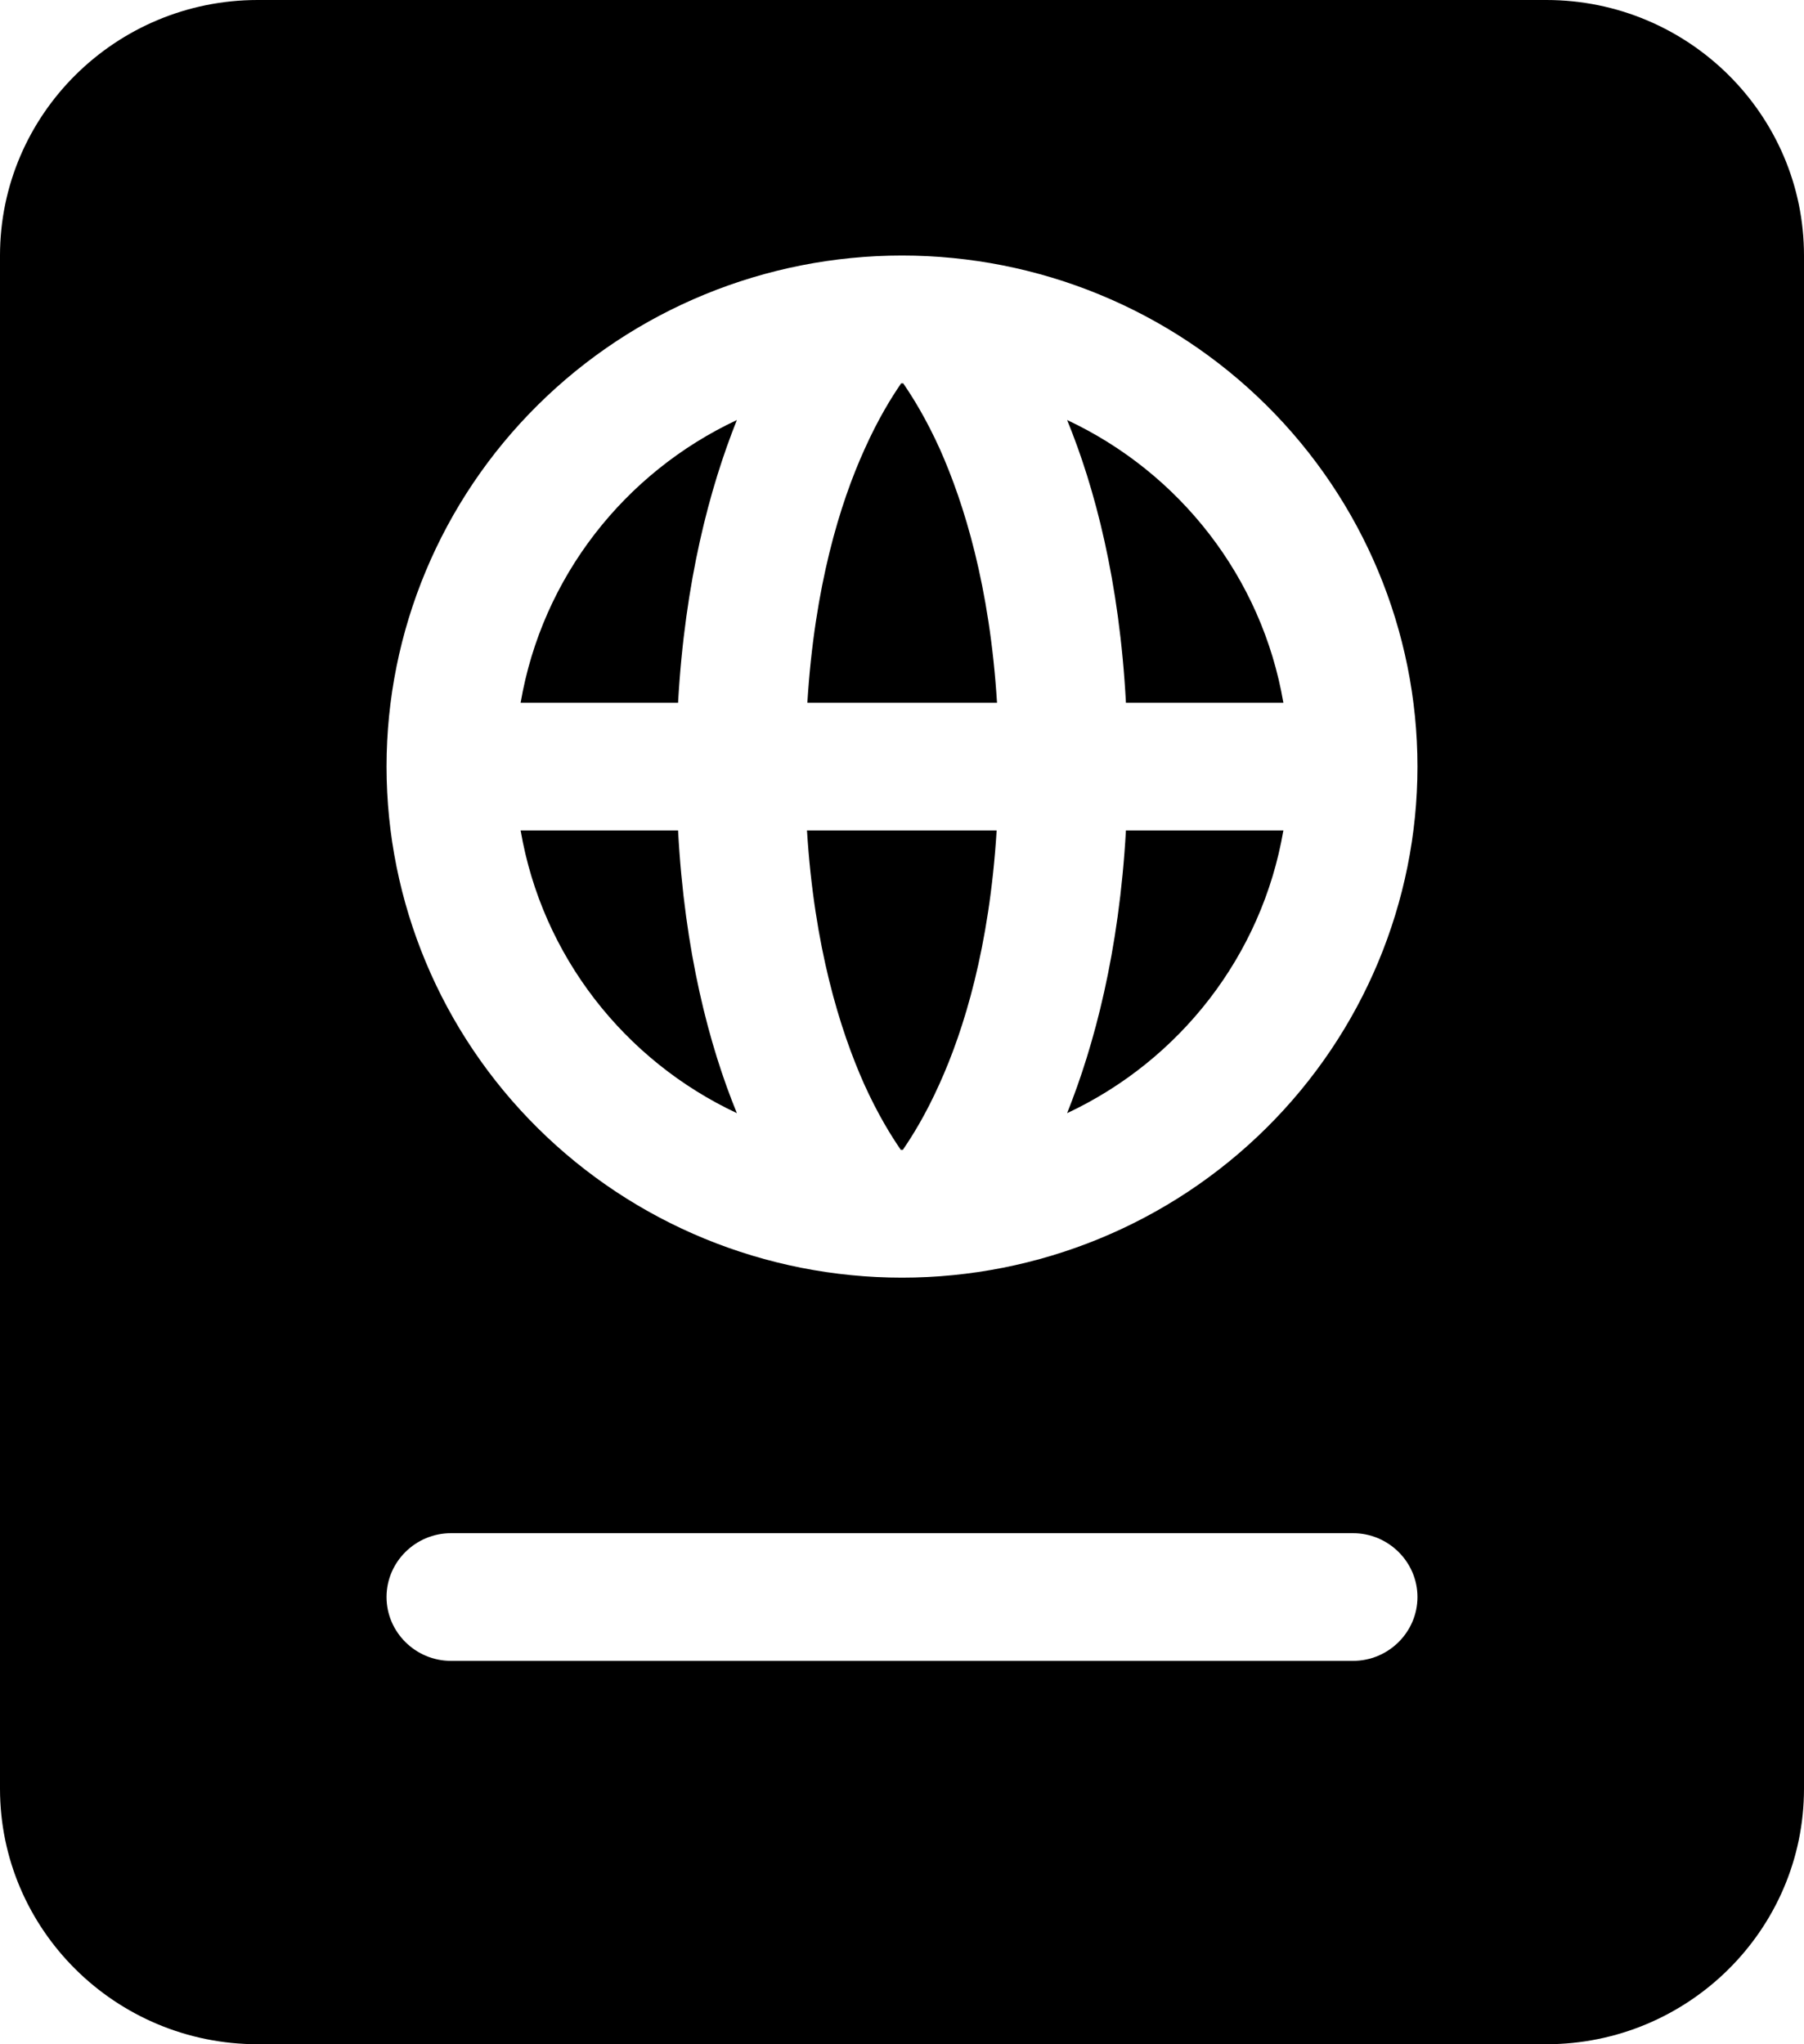 <svg width="15" height="17" viewBox="0 0 15 17" fill="none" xmlns="http://www.w3.org/2000/svg">
<g clip-path="url(#clip0_89_118)">
<path d="M0 2.125C0 0.953 0.961 0 2.143 0H12.857C14.039 0 15 0.953 15 2.125V14.875C15 16.047 14.039 17 12.857 17H2.143C0.961 17 0 16.047 0 14.875V2.125ZM6.127 9.257C5.193 8.819 4.507 7.949 4.329 6.906H5.638C5.692 7.916 5.896 8.693 6.127 9.257ZM7.51 9.562H7.5H7.49C7.41 9.446 7.299 9.267 7.185 9.015C6.984 8.563 6.77 7.876 6.71 6.906H8.287C8.227 7.876 8.016 8.563 7.811 9.015C7.698 9.267 7.587 9.446 7.507 9.562H7.51ZM8.873 9.257C9.1 8.689 9.305 7.916 9.362 6.906H10.671C10.493 7.949 9.807 8.819 8.873 9.257ZM9.362 5.844C9.308 4.834 9.104 4.057 8.873 3.493C9.807 3.931 10.493 4.801 10.671 5.844H9.362ZM7.49 3.188H7.5H7.51C7.59 3.304 7.701 3.483 7.815 3.735C8.016 4.187 8.23 4.874 8.29 5.844H6.713C6.773 4.874 6.984 4.187 7.189 3.735C7.302 3.483 7.413 3.304 7.493 3.188H7.49ZM6.127 3.493C5.9 4.061 5.695 4.834 5.638 5.844H4.329C4.507 4.801 5.193 3.931 6.127 3.493ZM11.786 6.375C11.786 5.248 11.334 4.167 10.53 3.37C9.727 2.573 8.637 2.125 7.5 2.125C6.363 2.125 5.273 2.573 4.47 3.37C3.666 4.167 3.214 5.248 3.214 6.375C3.214 7.502 3.666 8.583 4.47 9.38C5.273 10.177 6.363 10.625 7.5 10.625C8.637 10.625 9.727 10.177 10.53 9.38C11.334 8.583 11.786 7.502 11.786 6.375ZM3.75 12.75C3.455 12.75 3.214 12.989 3.214 13.281C3.214 13.573 3.455 13.812 3.75 13.812H11.25C11.545 13.812 11.786 13.573 11.786 13.281C11.786 12.989 11.545 12.75 11.25 12.75H3.75Z" fill="black"/>
</g>
<defs>
<clipPath id="clip0_89_118">
<rect width="15" height="17" fill="white"/>
</clipPath>
</defs>
</svg>
